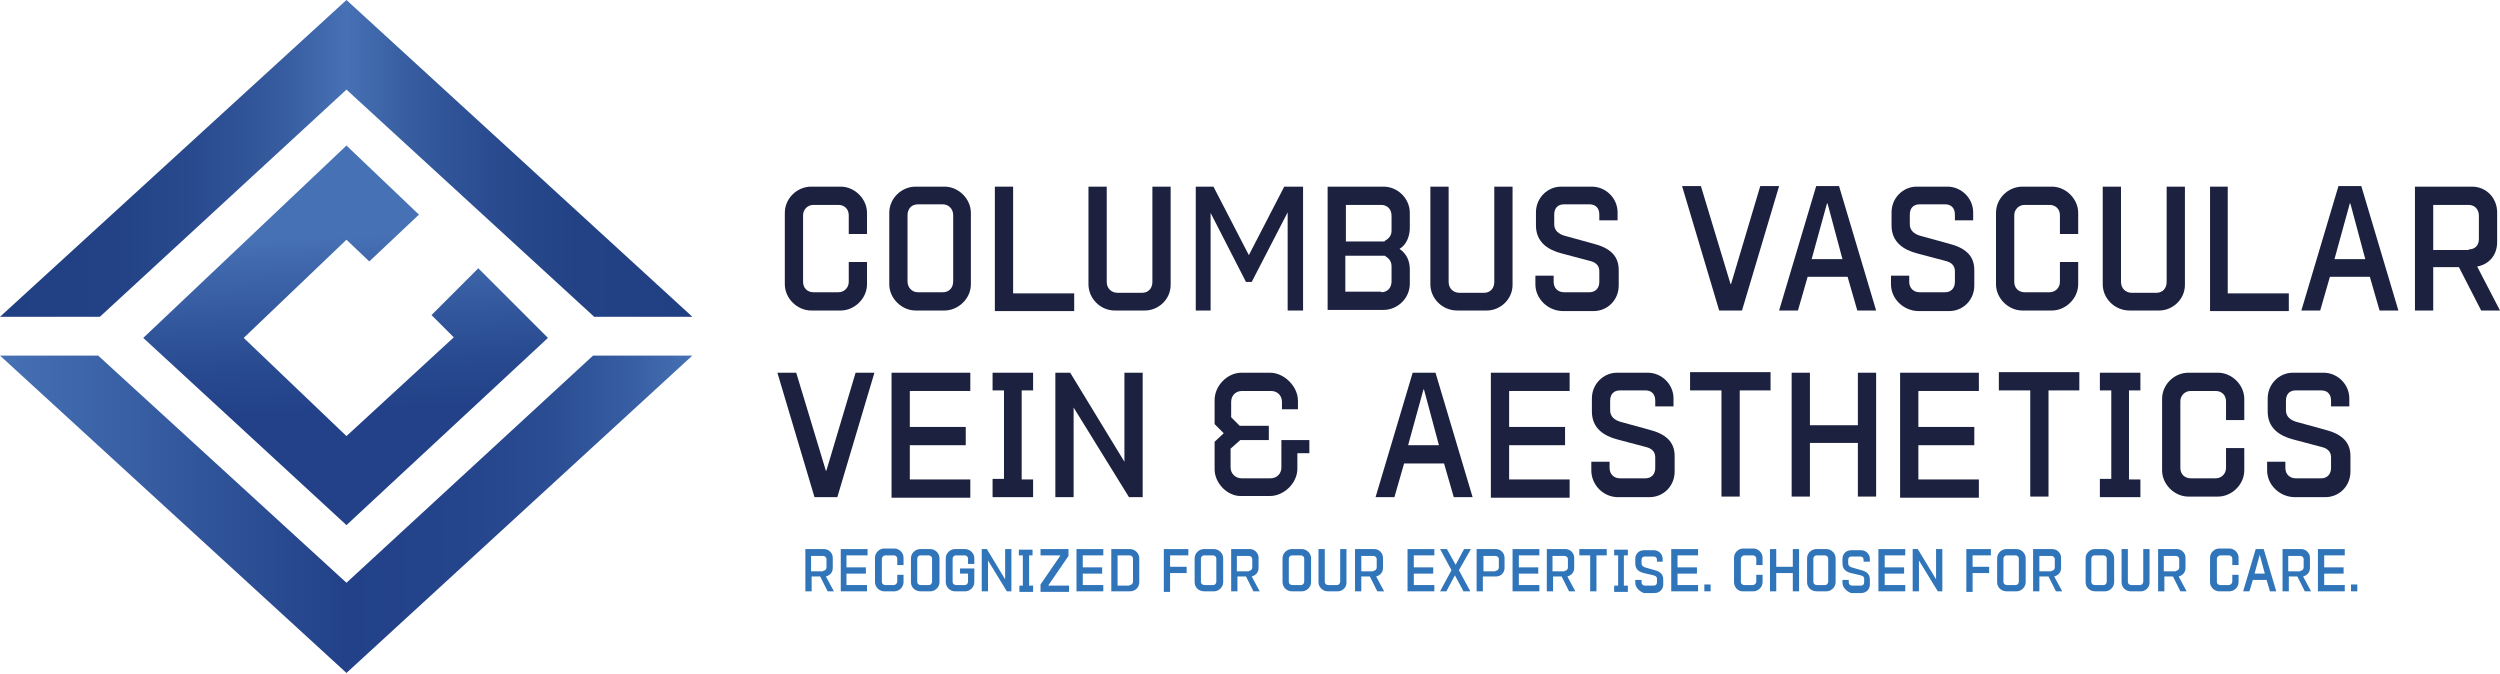 <?xml version="1.0" encoding="UTF-8"?> <svg xmlns="http://www.w3.org/2000/svg" width="438" height="118" viewBox="0 0 438 118" fill="none"><path d="M0 55.5H17.5L60.7 15.7L104.1 55.5H121.3L60.7 0L0 55.5Z" fill="url(#paint0_linear_133_1673)"></path><path d="M121.3 62.3H103.9L60.7 102.1L17.2 62.3H0L60.7 117.9L121.3 62.3Z" fill="url(#paint1_linear_133_1673)"></path><path d="M64.7 45.8L73.4 37.6L60.7 25.5L25.1 59.2L60.7 92L96 59.2L83.8 47L75.6 55.2L79.5 59.1L60.7 76.4L42.7 59.2L60.7 42L64.7 45.8Z" fill="url(#paint2_linear_133_1673)"></path><path d="M137.5 49.8V37.3C137.5 34.7 139.7 32.7 142.1 32.7H147.3C149.7 32.7 151.9 34.8 151.9 37.3V41H148.7V37.7C148.7 36.6 147.9 35.9 146.9 35.9H142.5C141.5 35.9 140.7 36.7 140.7 37.7V49.4C140.7 50.5 141.5 51.2 142.5 51.2H146.9C147.9 51.2 148.7 50.4 148.7 49.4V45.9H151.9V49.8C151.9 52.3 149.7 54.4 147.3 54.4H142.1C139.7 54.4 137.5 52.3 137.5 49.8Z" fill="#1C213F"></path><path d="M155.799 49.8V37.3C155.799 34.7 157.999 32.7 160.399 32.7H165.499C167.899 32.7 170.099 34.8 170.099 37.3V49.8C170.099 52.4 167.799 54.4 165.499 54.4H160.399C157.999 54.4 155.799 52.3 155.799 49.8ZM165.199 51.2C166.299 51.2 166.999 50.4 166.999 49.3V37.7C166.999 36.6 166.199 35.8 165.199 35.8H160.799C159.699 35.8 158.999 36.6 158.999 37.7V49.3C158.999 50.4 159.799 51.2 160.799 51.2H165.199Z" fill="#1C213F"></path><path d="M174.299 32.7H177.499V51.4H188.199V54.5H174.299V32.7Z" fill="#1C213F"></path><path d="M190.699 49.8V32.7H193.899V49.4C193.899 50.5 194.699 51.3 195.799 51.3H200.099C201.199 51.3 201.899 50.5 201.899 49.4V32.7H205.099V49.9C205.099 52.5 202.899 54.4 200.599 54.4H195.299C192.799 54.4 190.699 52.3 190.699 49.8Z" fill="#1C213F"></path><path d="M209.398 32.7H212.598L218.798 44.7L224.998 32.7H228.298V54.4H225.598V37.2L219.298 49.4H218.298L212.098 37.3V54.4H209.498V32.7H209.398Z" fill="#1C213F"></path><path d="M232.6 32.7H242.4C244.9 32.7 247 34.8 247 37.3V39.9C247 41.4 246.4 42.9 245.2 43.6C246.5 44.5 247 45.8 247 47.2V49.7C247 52.3 244.8 54.3 242.4 54.3H232.6V32.7ZM242.6 42.2C243.4 41.8 243.8 41.2 243.8 40.4V37.8C243.8 36.6 243 35.9 242 35.9H235.8V42.3H242.6V42.2ZM242 51.2C243.1 51.2 243.8 50.4 243.8 49.3V46.7C243.8 45.8 243.4 45.3 242.6 44.8H235.7V51.1H242V51.2Z" fill="#1C213F"></path><path d="M250.6 49.8V32.7H253.8V49.4C253.8 50.5 254.6 51.3 255.7 51.3H260C261.1 51.3 261.8 50.5 261.8 49.4V32.7H265V49.9C265 52.5 262.8 54.4 260.5 54.4H255.3C252.7 54.4 250.6 52.3 250.6 49.8Z" fill="#1C213F"></path><path d="M269 49.8V48.3H272.2V49.4C272.2 50.5 273 51.2 274 51.2H278.5C279.5 51.2 280.2 50.5 280.2 49.4V47.5C280.2 46.4 279.4 45.9 278.5 45.7L273.6 44.4C271.3 43.8 269.1 42.5 269.1 39.5V37.2C269.1 34.7 271.1 32.7 273.5 32.7H278.9C281.3 32.7 283.4 34.7 283.4 37.2V38.6H280.2V37.6C280.2 36.4 279.5 35.8 278.5 35.8H274C272.9 35.8 272.3 36.5 272.3 37.6V39.3C272.3 40.4 273.1 41 274.1 41.3L279.2 42.7C281.9 43.4 283.6 44.7 283.6 47.3V50C283.6 52.6 281.6 54.5 279.2 54.5H273.7C271.1 54.4 269 52.3 269 49.8Z" fill="#1C213F"></path><path d="M294.699 32.6H297.999L303.199 49.8L303.299 49.7L308.399 32.6H311.699L305.199 54.4H301.199L294.699 32.6Z" fill="#1C213F"></path><path d="M318.199 32.6H322.199L328.699 54.4H325.399L323.699 48.5H316.699L314.999 54.4H311.699L318.199 32.6ZM322.799 45.4L320.199 35.7L320.099 35.6L317.399 45.4H322.799Z" fill="#1C213F"></path><path d="M331.299 49.8V48.3H334.499V49.4C334.499 50.5 335.299 51.2 336.299 51.2H340.799C341.799 51.2 342.499 50.5 342.499 49.4V47.5C342.499 46.4 341.699 45.9 340.799 45.7L335.899 44.4C333.599 43.8 331.399 42.5 331.399 39.5V37.2C331.399 34.7 333.399 32.7 335.799 32.7H341.199C343.599 32.7 345.699 34.7 345.699 37.2V38.6H342.499V37.6C342.499 36.4 341.799 35.8 340.799 35.8H336.299C335.199 35.8 334.599 36.5 334.599 37.6V39.3C334.599 40.4 335.399 41 336.399 41.3L341.499 42.7C344.199 43.4 345.899 44.7 345.899 47.3V50C345.899 52.6 343.899 54.5 341.499 54.5H335.999C333.399 54.4 331.299 52.3 331.299 49.8Z" fill="#1C213F"></path><path d="M349.699 49.8V37.3C349.699 34.7 351.899 32.7 354.299 32.7H359.499C361.899 32.7 364.099 34.8 364.099 37.3V41H360.899V37.7C360.899 36.6 360.099 35.9 359.099 35.9H354.699C353.699 35.9 352.899 36.7 352.899 37.7V49.4C352.899 50.5 353.699 51.2 354.699 51.2H359.099C360.099 51.2 360.899 50.4 360.899 49.4V45.9H364.099V49.8C364.099 52.3 361.899 54.4 359.499 54.4H354.299C351.899 54.4 349.699 52.3 349.699 49.8Z" fill="#1C213F"></path><path d="M368.398 49.8V32.7H371.598V49.4C371.598 50.5 372.398 51.3 373.498 51.3H377.798C378.898 51.3 379.598 50.5 379.598 49.4V32.7H382.798V49.9C382.798 52.5 380.598 54.4 378.298 54.4H373.098C370.498 54.4 368.398 52.3 368.398 49.8Z" fill="#1C213F"></path><path d="M387.1 32.7H390.3V51.4H401V54.5H387.2V32.7H387.1Z" fill="#1C213F"></path><path d="M409.699 32.6H413.699L420.199 54.4H416.899L415.199 48.5H408.199L406.499 54.4H403.199L409.699 32.6ZM414.399 45.4L411.799 35.7L411.699 35.6L408.999 45.4H414.399Z" fill="#1C213F"></path><path d="M423.1 32.7H433.1C435.6 32.7 437.5 34.7 437.5 37.2V42.4C437.5 44.7 436.1 46.3 434 46.7L438 54.4H434.7L430.8 46.8H426.3V54.4H423.1V32.7ZM432.5 43.7C433.6 43.7 434.3 43 434.3 41.9V37.8C434.3 36.6 433.5 35.9 432.5 35.9H426.3V43.8H432.5V43.7Z" fill="#1C213F"></path><path d="M136.199 65.3H139.499L144.699 82.5L144.799 82.4L149.899 65.3H153.199L146.699 87.1H142.699L136.199 65.3Z" fill="#1C213F"></path><path d="M156.199 65.3H169.999V68.5H159.399V74.8H169.199V78H159.399V84H169.999V87.2H156.199V65.3Z" fill="#1C213F"></path><path d="M173.898 83.9H175.898V68.4H173.898V65.3H180.998V68.4H178.998V84H180.998V87.1H173.898V83.9Z" fill="#1C213F"></path><path d="M184.898 65.3H187.498L196.998 80.9V65.3H200.198V87.1H197.798L188.098 71.4V87.1H184.898V65.3Z" fill="#1C213F"></path><path d="M212.799 82.2V77.4L214.399 75.9L212.799 74.3V70.1C212.799 67.6 214.999 65.3 217.499 65.3H222.499C224.999 65.3 227.399 67.7 227.399 70.2V71.7H224.599V70.4C224.599 69.3 223.799 68.5 222.699 68.5H217.599C216.399 68.5 215.699 69.4 215.699 70.4V73.1L217.199 74.6H222.299V77.1H217.299L215.599 78.6V81.9C215.599 83 216.499 83.8 217.499 83.8H222.599C223.699 83.8 224.499 83 224.499 81.9V77.1H229.399V79.4H227.299V82.1C227.299 84.7 224.899 86.9 222.499 86.9H217.499C215.099 87 212.799 84.7 212.799 82.2Z" fill="#1C213F"></path><path d="M247.5 65.3H251.5L258 87.1H254.7L253 81.2H246L244.3 87.1H241L247.5 65.3ZM252.1 78L249.5 68.3L249.4 68.2L246.7 78H252.1Z" fill="#1C213F"></path><path d="M261.199 65.3H274.999V68.5H264.399V74.8H274.199V78H264.399V84H274.999V87.2H261.199V65.3Z" fill="#1C213F"></path><path d="M278.799 82.4V80.9H281.999V82C281.999 83.1 282.799 83.8 283.799 83.8H288.299C289.299 83.8 289.999 83.1 289.999 82V80.1C289.999 79 289.199 78.5 288.299 78.3L283.399 77C281.099 76.4 278.899 75.1 278.899 72.1V69.8C278.899 67.3 280.899 65.3 283.299 65.3H288.699C291.099 65.3 293.199 67.3 293.199 69.8V71.2H289.999V70.2C289.999 69 289.299 68.4 288.299 68.4H283.799C282.699 68.4 282.099 69.1 282.099 70.2V71.9C282.099 73 282.899 73.6 283.899 73.9L288.999 75.3C291.699 76 293.399 77.3 293.399 79.9V82.6C293.399 85.2 291.399 87.1 288.999 87.1H283.299C280.799 87 278.799 84.9 278.799 82.4Z" fill="#1C213F"></path><path d="M301.6 68.4H296.1V65.2H310.2V68.4H304.8V87H301.6V68.4Z" fill="#1C213F"></path><path d="M313.898 65.3H317.098V74.5H325.498V65.3H328.698V87H325.498V77.6H317.098V87H313.898V65.3Z" fill="#1C213F"></path><path d="M332.898 65.3H346.698V68.5H336.098V74.8H345.898V78H336.098V84H346.698V87.2H332.898V65.3Z" fill="#1C213F"></path><path d="M355.699 68.4H350.199V65.2H364.299V68.4H358.899V87H355.699V68.4Z" fill="#1C213F"></path><path d="M367.898 83.9H369.898V68.4H367.898V65.3H374.998V68.4H372.998V84H374.998V87.1H367.898V83.9Z" fill="#1C213F"></path><path d="M378.799 82.4V69.9C378.799 67.3 380.999 65.3 383.399 65.3H388.599C390.999 65.3 393.199 67.4 393.199 69.9V73.6H389.999V70.3C389.999 69.2 389.199 68.5 388.199 68.5H383.799C382.799 68.5 381.999 69.3 381.999 70.3V82C381.999 83.1 382.799 83.8 383.799 83.8H388.199C389.199 83.8 389.999 83 389.999 82V78.5H393.199V82.4C393.199 84.9 390.999 87 388.599 87H383.399C380.999 87 378.799 84.9 378.799 82.4Z" fill="#1C213F"></path><path d="M397.199 82.4V80.9H400.399V82C400.399 83.1 401.199 83.8 402.199 83.8H406.699C407.699 83.8 408.399 83.1 408.399 82V80.1C408.399 79 407.599 78.5 406.699 78.3L401.799 77C399.499 76.4 397.299 75.1 397.299 72.1V69.8C397.299 67.3 399.299 65.3 401.699 65.3H407.099C409.499 65.3 411.599 67.3 411.599 69.8V71.2H408.399V70.2C408.399 69 407.699 68.4 406.699 68.4H402.199C401.099 68.4 400.499 69.1 400.499 70.2V71.9C400.499 73 401.299 73.6 402.299 73.9L407.399 75.3C410.099 76 411.799 77.3 411.799 79.9V82.6C411.799 85.2 409.799 87.1 407.399 87.1H401.899C399.299 87 397.199 84.9 397.199 82.4Z" fill="#1C213F"></path><path d="M141 96.2H144.4C145.2 96.2 145.9 96.9 145.9 97.7V99.5C145.9 100.3 145.4 100.8 144.7 101L146.1 103.6H145L143.7 101H142.2V103.6H141.1V96.2H141ZM144.2 100C144.6 100 144.8 99.7 144.8 99.4V98C144.8 97.6 144.5 97.4 144.2 97.4H142.1V100.1H144.2V100Z" fill="#3075B9"></path><path d="M147.301 96.2H152.001V97.3H148.301V99.4H151.701V100.5H148.301V102.5H151.901V103.6H147.301V96.2Z" fill="#3075B9"></path><path d="M153.301 102V97.7C153.301 96.8 154.101 96.1 154.901 96.1H156.701C157.501 96.1 158.301 96.8 158.301 97.7V99H157.201V97.9C157.201 97.5 156.901 97.3 156.601 97.3H155.101C154.801 97.3 154.501 97.6 154.501 97.9V101.9C154.501 102.3 154.801 102.5 155.101 102.5H156.601C156.901 102.5 157.201 102.2 157.201 101.9V100.7H158.301V102C158.301 102.9 157.501 103.6 156.701 103.6H154.901C154.101 103.6 153.301 102.9 153.301 102Z" fill="#3075B9"></path><path d="M159.6 102V97.8C159.6 96.9 160.4 96.2 161.2 96.2H163C163.8 96.2 164.6 96.9 164.6 97.8V102C164.6 102.9 163.8 103.6 163 103.6H161.3C160.3 103.6 159.6 102.9 159.6 102ZM162.7 102.5C163.1 102.5 163.3 102.2 163.3 101.9V97.9C163.3 97.5 163 97.3 162.7 97.3H161.3C160.9 97.3 160.7 97.6 160.7 97.9V101.9C160.7 102.3 161 102.5 161.3 102.5H162.7Z" fill="#3075B9"></path><path d="M165.699 102V97.8C165.699 96.9 166.499 96.2 167.299 96.2H169.099C169.899 96.2 170.699 96.9 170.699 97.8V98.8H169.599V97.9C169.599 97.5 169.299 97.3 168.999 97.3H167.499C167.099 97.3 166.899 97.6 166.899 97.9V101.9C166.899 102.3 167.199 102.5 167.499 102.5H168.999C169.399 102.5 169.599 102.2 169.599 101.9V100.5H168.199V99.6H170.699V102C170.699 102.9 169.899 103.6 169.099 103.6H167.299C166.499 103.6 165.699 102.9 165.699 102Z" fill="#3075B9"></path><path d="M172 96.2H172.9L176.1 101.5V96.2H177.2V103.6H176.4L173.1 98.2V103.6H172V96.2Z" fill="#3075B9"></path><path d="M178.5 102.6H179.2V97.3H178.5V96.3H180.9V97.3H180.3V102.6H181V103.7H178.6V102.6H178.5Z" fill="#3075B9"></path><path d="M182.301 102.4L185.801 97.3H182.301V96.2H187.201V97.4L183.701 102.5V102.6H187.301V103.7H182.301V102.4Z" fill="#3075B9"></path><path d="M188.6 96.2H193.3V97.3H189.7V99.4H193.1V100.5H189.7V102.5H193.3V103.6H188.6V96.2Z" fill="#3075B9"></path><path d="M194.699 96.2H197.999C198.799 96.2 199.599 96.9 199.599 97.8V102C199.599 102.9 198.899 103.6 197.999 103.6H194.699V96.2ZM197.899 102.5C198.299 102.5 198.499 102.2 198.499 101.9V97.9C198.499 97.5 198.199 97.3 197.899 97.3H195.799V102.6H197.899V102.5Z" fill="#3075B9"></path><path d="M203.9 96.2H208.2V97.3H205V99.3H207.9V100.4H205V103.7H203.9V96.2Z" fill="#3075B9"></path><path d="M209.301 102V97.8C209.301 96.9 210.101 96.2 210.901 96.2H212.701C213.501 96.2 214.301 96.9 214.301 97.8V102C214.301 102.9 213.501 103.6 212.701 103.6H211.001C210.001 103.6 209.301 102.9 209.301 102ZM212.501 102.5C212.901 102.5 213.101 102.2 213.101 101.9V97.9C213.101 97.5 212.801 97.3 212.501 97.3H211.001C210.601 97.3 210.401 97.6 210.401 97.9V101.9C210.401 102.3 210.701 102.5 211.001 102.5H212.501Z" fill="#3075B9"></path><path d="M215.6 96.2H219C219.8 96.2 220.5 96.9 220.5 97.7V99.5C220.5 100.3 220 100.8 219.3 101L220.7 103.6H219.6L218.3 101H216.8V103.6H215.7V96.2H215.6ZM218.8 100C219.2 100 219.4 99.7 219.4 99.4V98C219.4 97.6 219.1 97.4 218.8 97.4H216.7V100.1H218.8V100Z" fill="#3075B9"></path><path d="M224.699 102V97.8C224.699 96.9 225.499 96.2 226.299 96.2H228.099C228.899 96.2 229.699 96.9 229.699 97.8V102C229.699 102.9 228.899 103.6 228.099 103.6H226.299C225.499 103.6 224.699 102.9 224.699 102ZM227.899 102.5C228.299 102.5 228.499 102.2 228.499 101.9V97.9C228.499 97.5 228.199 97.3 227.899 97.3H226.399C225.999 97.3 225.799 97.6 225.799 97.9V101.9C225.799 102.3 226.099 102.5 226.399 102.5H227.899Z" fill="#3075B9"></path><path d="M231 102V96.2H232.1V101.9C232.1 102.3 232.4 102.5 232.7 102.5H234.2C234.6 102.5 234.8 102.2 234.8 101.9V96.2H235.9V102.1C235.9 103 235.1 103.6 234.4 103.6H232.6C231.8 103.6 231 102.9 231 102Z" fill="#3075B9"></path><path d="M237.4 96.2H240.8C241.6 96.2 242.3 96.9 242.3 97.7V99.5C242.3 100.3 241.8 100.8 241.1 101L242.5 103.6H241.3L240 101H238.5V103.6H237.4V96.2ZM240.6 100C241 100 241.2 99.7 241.2 99.4V98C241.2 97.6 240.9 97.4 240.6 97.4H238.5V100.1H240.6V100Z" fill="#3075B9"></path><path d="M246.6 96.2H251.3V97.3H247.7V99.4H251.1V100.5H247.7V102.5H251.3V103.6H246.6V96.2Z" fill="#3075B9"></path><path d="M254.301 99.9L252.301 96.2H253.501L255.001 98.9V99L256.501 96.2H257.701L255.601 99.9L257.601 103.6H256.401L254.901 100.8L253.401 103.6H252.301L254.301 99.9Z" fill="#3075B9"></path><path d="M258.699 96.2H262.099C262.899 96.2 263.599 96.9 263.599 97.7V99.5C263.599 100.4 262.899 101 262.099 101H259.799V103.6H258.699V96.2ZM261.999 100C262.399 100 262.599 99.7 262.599 99.4V98C262.599 97.6 262.299 97.4 261.999 97.4H259.899V100.1H261.999V100Z" fill="#3075B9"></path><path d="M265 96.2H269.7V97.3H266.1V99.4H269.5V100.5H266.1V102.5H269.7V103.6H265V96.2Z" fill="#3075B9"></path><path d="M270.9 96.2H274.3C275.1 96.2 275.8 96.9 275.8 97.7V99.5C275.8 100.3 275.3 100.8 274.6 101L276 103.6H274.9L273.6 101H272.1V103.6H271V96.2H270.9ZM274.1 100C274.5 100 274.7 99.7 274.7 99.4V98C274.7 97.6 274.4 97.4 274.1 97.4H272V100.1H274.1V100Z" fill="#3075B9"></path><path d="M278.599 97.3H276.699V96.2H281.499V97.3H279.699V103.6H278.599V97.3Z" fill="#3075B9"></path><path d="M282.801 102.6H283.501V97.3H282.801V96.3H285.201V97.3H284.501V102.6H285.201V103.7H282.801V102.6Z" fill="#3075B9"></path><path d="M286.5 102.1V101.6H287.6V102C287.6 102.4 287.9 102.6 288.2 102.6H289.7C290.1 102.6 290.3 102.4 290.3 102V101.4C290.3 101 290 100.9 289.7 100.8L288 100.4C287.2 100.2 286.5 99.8 286.5 98.7V97.9C286.5 97 287.2 96.4 288 96.4H289.8C290.6 96.4 291.3 97.1 291.3 97.9V98.4H290.3V98.1C290.3 97.7 290.1 97.5 289.7 97.5H288.2C287.8 97.5 287.6 97.7 287.6 98.1V98.7C287.6 99.1 287.9 99.3 288.2 99.4L289.9 99.9C290.8 100.1 291.4 100.6 291.4 101.5V102.4C291.4 103.3 290.7 103.9 289.9 103.9H288C287.2 103.6 286.5 102.9 286.5 102.1Z" fill="#3075B9"></path><path d="M292.801 96.2H297.501V97.3H293.901V99.4H297.301V100.5H293.901V102.5H297.501V103.6H292.801V96.2Z" fill="#3075B9"></path><path d="M298.6 102.4H299.7V103.6H298.6V102.4Z" fill="#3075B9"></path><path d="M303.801 102V97.7C303.801 96.8 304.601 96.1 305.401 96.1H307.201C308.001 96.1 308.801 96.8 308.801 97.7V99H307.701V97.9C307.701 97.5 307.401 97.3 307.101 97.3H305.601C305.301 97.3 305.001 97.6 305.001 97.9V101.9C305.001 102.3 305.301 102.5 305.601 102.5H307.101C307.401 102.5 307.701 102.2 307.701 101.9V100.7H308.801V102C308.801 102.9 308.001 103.6 307.201 103.6H305.301C304.501 103.6 303.801 102.9 303.801 102Z" fill="#3075B9"></path><path d="M310.1 96.2H311.2V99.3H314.1V96.2H315.2V103.6H314.1V100.4H311.2V103.6H310.1V96.2Z" fill="#3075B9"></path><path d="M316.6 102V97.8C316.6 96.9 317.4 96.2 318.2 96.2H320C320.8 96.2 321.6 96.9 321.6 97.8V102C321.6 102.9 320.8 103.6 320 103.6H318.3C317.3 103.6 316.6 102.9 316.6 102ZM319.7 102.5C320.1 102.5 320.3 102.2 320.3 101.9V97.9C320.3 97.5 320 97.3 319.7 97.3H318.3C317.9 97.3 317.7 97.6 317.7 97.9V101.9C317.7 102.3 318 102.5 318.3 102.5H319.7Z" fill="#3075B9"></path><path d="M322.801 102.1V101.6H323.901V102C323.901 102.4 324.201 102.6 324.501 102.6H326.001C326.401 102.6 326.601 102.4 326.601 102V101.4C326.601 101 326.301 100.9 326.001 100.8L324.301 100.4C323.501 100.2 322.801 99.8 322.801 98.7V97.9C322.801 97 323.501 96.4 324.301 96.4H326.101C326.901 96.4 327.601 97.1 327.601 97.9V98.4H326.501V98.1C326.501 97.7 326.301 97.5 325.901 97.5H324.401C324.001 97.5 323.801 97.7 323.801 98.1V98.7C323.801 99.1 324.101 99.3 324.401 99.4L326.101 99.9C327.001 100.1 327.601 100.6 327.601 101.5V102.4C327.601 103.3 326.901 103.9 326.101 103.9H324.301C323.501 103.6 322.801 102.9 322.801 102.1Z" fill="#3075B9"></path><path d="M329.1 96.2H333.8V97.3H330.2V99.4H333.6V100.5H330.2V102.5H333.8V103.6H329.1V96.2Z" fill="#3075B9"></path><path d="M335.1 96.2H336L339.2 101.5V96.2H340.3V103.6H339.5L336.2 98.2V103.6H335.1V96.2Z" fill="#3075B9"></path><path d="M344.5 96.2H348.8V97.3H345.6V99.3H348.5V100.4H345.6V103.7H344.5V96.2Z" fill="#3075B9"></path><path d="M349.9 102V97.8C349.9 96.9 350.7 96.2 351.5 96.2H353.3C354.1 96.2 354.9 96.9 354.9 97.8V102C354.9 102.9 354.1 103.6 353.3 103.6H351.6C350.6 103.6 349.9 102.9 349.9 102ZM353.1 102.5C353.5 102.5 353.7 102.2 353.7 101.9V97.9C353.7 97.5 353.4 97.3 353.1 97.3H351.6C351.2 97.3 351 97.6 351 97.9V101.9C351 102.3 351.3 102.5 351.6 102.5H353.1Z" fill="#3075B9"></path><path d="M356.199 96.2H359.599C360.399 96.2 361.099 96.9 361.099 97.7V99.5C361.099 100.3 360.599 100.8 359.899 101L361.299 103.6H360.199L358.899 101H357.299V103.6H356.199V96.2ZM359.399 100C359.799 100 359.999 99.7 359.999 99.4V98C359.999 97.6 359.699 97.4 359.399 97.4H357.299V100.1H359.399V100Z" fill="#3075B9"></path><path d="M365.4 102V97.8C365.4 96.9 366.2 96.2 367 96.2H368.8C369.6 96.2 370.4 96.9 370.4 97.8V102C370.4 102.9 369.6 103.6 368.8 103.6H367.1C366.1 103.6 365.4 102.9 365.4 102ZM368.5 102.5C368.9 102.5 369.1 102.2 369.1 101.9V97.9C369.1 97.5 368.8 97.3 368.5 97.3H367C366.6 97.3 366.4 97.6 366.4 97.9V101.9C366.4 102.3 366.7 102.5 367 102.5H368.5Z" fill="#3075B9"></path><path d="M371.699 102V96.2H372.799V101.9C372.799 102.3 373.099 102.5 373.399 102.5H374.899C375.299 102.5 375.499 102.2 375.499 101.9V96.2H376.599V102.1C376.599 103 375.799 103.6 375.099 103.6H373.299C372.399 103.6 371.699 102.9 371.699 102Z" fill="#3075B9"></path><path d="M378 96.2H381.4C382.2 96.2 382.9 96.9 382.9 97.7V99.5C382.9 100.3 382.4 100.8 381.7 101L383.1 103.6H382L380.7 101H379.2V103.6H378.1V96.2H378ZM381.2 100C381.6 100 381.8 99.7 381.8 99.4V98C381.8 97.6 381.5 97.4 381.2 97.4H379.1V100.1H381.2V100Z" fill="#3075B9"></path><path d="M387.199 102V97.7C387.199 96.8 387.999 96.1 388.799 96.1H390.599C391.399 96.1 392.199 96.8 392.199 97.7V99H391.099V97.9C391.099 97.5 390.799 97.3 390.499 97.3H388.999C388.699 97.3 388.399 97.6 388.399 97.9V101.9C388.399 102.3 388.699 102.5 388.999 102.5H390.499C390.799 102.5 391.099 102.2 391.099 101.9V100.7H392.199V102C392.199 102.9 391.399 103.6 390.599 103.6H388.799C387.999 103.6 387.199 102.9 387.199 102Z" fill="#3075B9"></path><path d="M395.2 96.2H396.6L398.8 103.6H397.7L397.1 101.6H394.7L394.1 103.6H393L395.2 96.2ZM396.8 100.5L395.9 97.2L395 100.5H396.8Z" fill="#3075B9"></path><path d="M399.801 96.2H403.201C404.001 96.2 404.701 96.9 404.701 97.7V99.5C404.701 100.3 404.201 100.8 403.501 101L404.901 103.6H403.801L402.501 101H401.001V103.6H399.901V96.2H399.801ZM403.001 100C403.401 100 403.601 99.7 403.601 99.4V98C403.601 97.6 403.301 97.4 403.001 97.4H400.901V100.1H403.001V100Z" fill="#3075B9"></path><path d="M406.1 96.2H410.8V97.3H407.2V99.4H410.6V100.5H407.2V102.5H410.8V103.6H406.1V96.2Z" fill="#3075B9"></path><path d="M411.9 102.4H413V103.6H411.9V102.4Z" fill="#3075B9"></path><defs><linearGradient id="paint0_linear_133_1673" x1="-0.021" y1="27.751" x2="121.348" y2="27.751" gradientUnits="userSpaceOnUse"><stop stop-color="#213F83"></stop><stop offset="0.168" stop-color="#234286"></stop><stop offset="0.292" stop-color="#2A4B8F"></stop><stop offset="0.402" stop-color="#365B9F"></stop><stop offset="0.5" stop-color="#4671B4"></stop><stop offset="0.598" stop-color="#365B9F"></stop><stop offset="0.708" stop-color="#2A4B8F"></stop><stop offset="0.833" stop-color="#234286"></stop><stop offset="1" stop-color="#213F83"></stop></linearGradient><linearGradient id="paint1_linear_133_1673" x1="-0.021" y1="90.134" x2="121.348" y2="90.134" gradientUnits="userSpaceOnUse"><stop stop-color="#4671B4"></stop><stop offset="0.5" stop-color="#224188"></stop><stop offset="0.67" stop-color="#24448B"></stop><stop offset="0.797" stop-color="#2B4D93"></stop><stop offset="0.908" stop-color="#375DA2"></stop><stop offset="1" stop-color="#4671B4"></stop></linearGradient><linearGradient id="paint2_linear_133_1673" x1="59.732" y1="41.506" x2="63.129" y2="112.304" gradientUnits="userSpaceOnUse"><stop stop-color="#4671B4"></stop><stop offset="0.087" stop-color="#3D64A9"></stop><stop offset="0.301" stop-color="#294B91"></stop><stop offset="0.429" stop-color="#224188"></stop><stop offset="0.938" stop-color="#224188"></stop><stop offset="1" stop-color="#224188"></stop></linearGradient></defs></svg> 